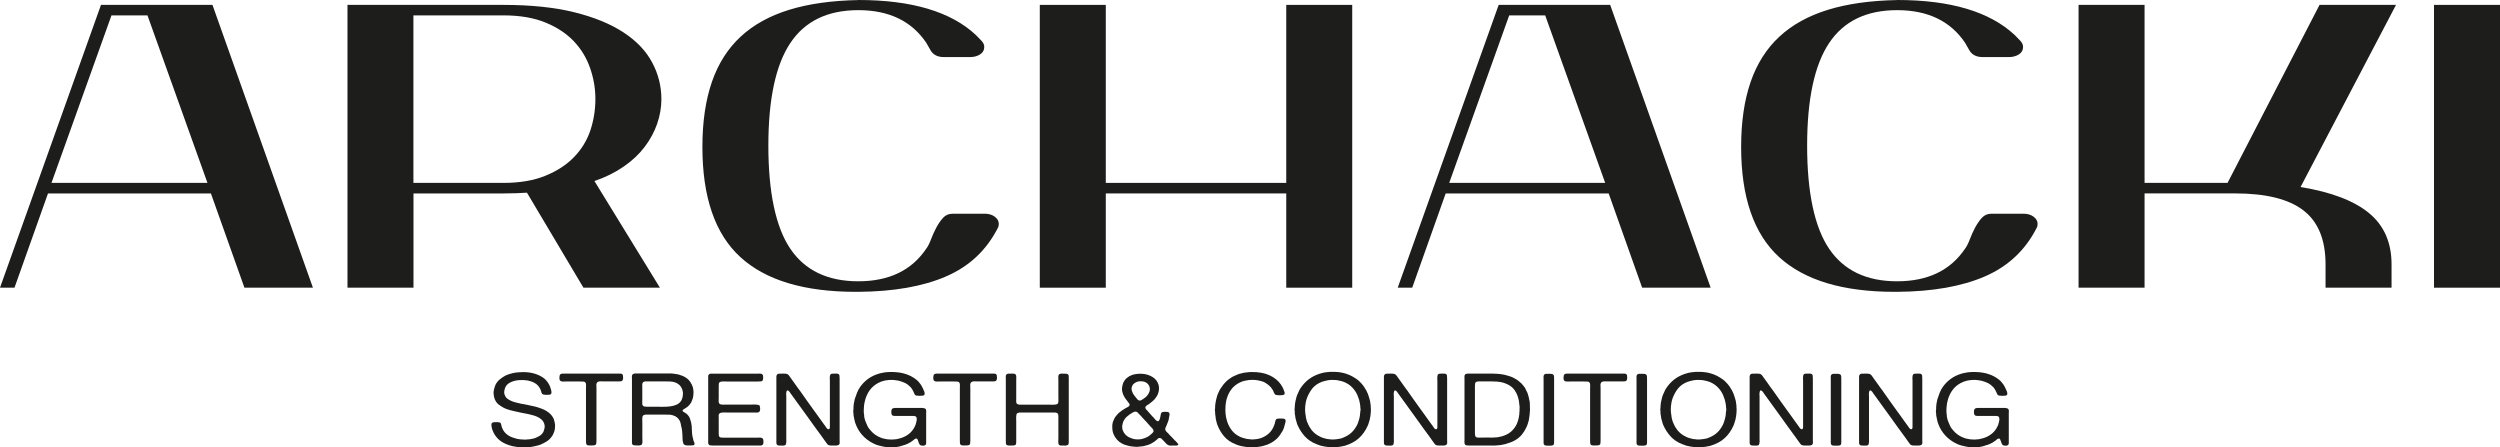 <?xml version="1.0" encoding="UTF-8"?>
<svg id="Warstwa_2" data-name="Warstwa 2" xmlns="http://www.w3.org/2000/svg" viewBox="0 0 760.97 136.17">
  <defs>
    <style>
      .cls-1 {
        fill: #1d1d1b;
        stroke-width: 0px;
      }
    </style>
  </defs>
  <g id="Warstwa_1-2" data-name="Warstwa 1">
    <g>
      <g>
        <path class="cls-1" d="m64.67,1.49l30.58,86.08h-20.85l-10.2-28.69H14.61l-10.2,28.69H0L30.74,1.49h33.93Zm-1.52,54.18L44.89,4.69h-10.96L15.67,55.67h47.48Z"/>
        <path class="cls-1" d="m153.23,1.49c8.32,0,15.49.74,21.53,2.23,6.03,1.49,11.03,3.53,14.99,6.12,3.96,2.59,6.87,5.64,8.75,9.15,1.88,3.51,2.82,7.24,2.82,11.2,0,2.51-.43,5.01-1.29,7.49-.86,2.48-2.13,4.82-3.8,7.03-1.67,2.21-3.8,4.21-6.39,6-2.59,1.79-5.55,3.26-8.9,4.4l19.93,32.46h-23.28l-17.19-28.92c-1.12.08-2.28.13-3.5.17-1.22.04-2.43.06-3.65.06h-27.39v28.69h-20.09V1.49h47.48Zm0,54.18c4.97,0,9.23-.72,12.78-2.17,3.55-1.45,6.47-3.35,8.75-5.72,2.28-2.36,3.93-5.07,4.95-8.12,1.01-3.05,1.52-6.21,1.52-9.49s-.53-6.34-1.6-9.43c-1.07-3.09-2.72-5.81-4.95-8.17-2.23-2.36-5.12-4.27-8.67-5.72-3.55-1.45-7.81-2.17-12.78-2.17h-27.39v50.98h27.39Z"/>
        <path class="cls-1" d="m261.26,0c16.23,0,28.15,3.54,35.76,10.63.51.53,1.07,1.11,1.67,1.71.61.61.91,1.26.91,1.94,0,.99-.43,1.75-1.29,2.29-.86.53-1.85.8-2.97.8h-8.06c-1.83,0-3.15-.65-3.96-1.94l-1.37-2.4c-4.47-6.63-11.36-9.94-20.69-9.94s-16.23,3.33-20.69,10c-4.46,6.67-6.69,17.09-6.69,31.26s2.23,24.79,6.69,31.38c4.46,6.59,11.36,9.89,20.69,9.89s16.23-3.31,20.69-9.94c.51-.69.99-1.64,1.45-2.86.46-1.22.99-2.4,1.6-3.54.61-1.14,1.29-2.13,2.05-2.97.76-.84,1.75-1.26,2.97-1.26h9.74c1.22,0,2.23.31,3.04.91.81.61,1.22,1.33,1.22,2.17,0,.53-.1.95-.3,1.26-3.45,6.78-8.7,11.7-15.75,14.75-7.05,3.05-15.95,4.61-26.7,4.69h-.76c-15.73,0-27.44-3.52-35.15-10.57-7.71-7.05-11.56-18.23-11.56-33.55,0-7.62.97-14.21,2.89-19.78,1.93-5.56,4.84-10.15,8.75-13.77,3.9-3.62,8.83-6.34,14.76-8.17,5.93-1.83,12.96-2.82,21.08-2.97Z"/>
        <path class="cls-1" d="m391.52,1.49h20.08v86.08h-20.08v-28.69h-54.93v28.69h-20.09V1.49h20.09v54.18h54.93V1.49Z"/>
        <path class="cls-1" d="m490.12,1.49l30.58,86.08h-20.85l-10.19-28.69h-49.61l-10.19,28.69h-4.41L456.18,1.49h33.93Zm-1.52,54.18l-18.26-50.98h-10.96l-18.26,50.98h47.48Z"/>
        <path class="cls-1" d="m577.46,0c16.23,0,28.15,3.54,35.76,10.63.51.53,1.07,1.11,1.67,1.71.61.61.91,1.26.91,1.94,0,.99-.43,1.75-1.29,2.29-.86.53-1.85.8-2.97.8h-8.06c-1.83,0-3.15-.65-3.96-1.94l-1.37-2.4c-4.46-6.63-11.36-9.94-20.69-9.94s-16.23,3.33-20.69,10c-4.46,6.67-6.7,17.09-6.7,31.26s2.23,24.79,6.7,31.38c4.46,6.59,11.36,9.89,20.69,9.89s16.23-3.31,20.69-9.94c.51-.69.99-1.64,1.45-2.86.46-1.22.99-2.4,1.6-3.54.61-1.14,1.29-2.13,2.05-2.97.76-.84,1.75-1.26,2.97-1.26h9.74c1.22,0,2.23.31,3.04.91.81.61,1.22,1.33,1.22,2.17,0,.53-.1.95-.3,1.26-3.45,6.78-8.7,11.7-15.75,14.75-7.05,3.05-15.95,4.61-26.71,4.69h-.76c-15.73,0-27.44-3.52-35.15-10.57-7.71-7.05-11.57-18.23-11.57-33.55,0-7.62.97-14.21,2.89-19.78,1.93-5.56,4.84-10.15,8.75-13.77,3.9-3.62,8.83-6.34,14.76-8.17,5.93-1.83,12.96-2.82,21.07-2.97Z"/>
        <path class="cls-1" d="m632.69,87.56V1.49h20.09v54.18h25.26l28-54.18h23.28l-29.06,55.44c9.33,1.52,16.28,4.17,20.85,7.94,4.57,3.77,6.85,8.97,6.85,15.6v7.09h-20.09v-7.09c0-7.47-2.23-12.94-6.7-16.4-4.46-3.47-11.41-5.2-20.85-5.2h-27.54v28.69h-20.09Z"/>
        <path class="cls-1" d="m740.88,87.56V1.49h20.09v86.08h-20.09Z"/>
      </g>
      <g>
        <path class="cls-1" d="m158.59,113.27c1.29-.04,2.43.05,3.43.28,1,.23,1.88.56,2.65,1.01.14.08.27.15.39.22.12.06.24.14.36.25.05.04.09.08.14.11.04.03.09.07.14.11.04.04.1.09.17.14.07.05.12.11.17.17.09.1.18.21.27.31.09.1.18.21.27.31.09.1.16.21.22.32.06.11.12.22.19.32.2.29.36.61.48.97.11.36.23.73.34,1.12.04.16.06.34.05.54-.01.2-.05.34-.12.45-.11.14-.29.23-.54.25-.25.02-.51.03-.78.03h-.31c-.09,0-.18-.01-.27-.03-.11-.02-.21-.03-.29-.03s-.16-.02-.25-.06c-.05-.02-.09-.05-.14-.08-.05-.03-.09-.07-.14-.11-.14-.18-.23-.41-.29-.68-.06-.27-.14-.5-.25-.71-.39-.82-.93-1.43-1.63-1.84-.52-.33-1.14-.57-1.87-.74-.14-.04-.27-.07-.41-.08-.14,0-.27-.04-.41-.08h-.27c-.18-.04-.36-.06-.54-.06h-.54c-1.18,0-2.16.16-2.95.49-.45.16-.86.38-1.22.66-.36.28-.63.62-.81,1.03-.09.16-.15.33-.19.51-.03.17-.07.36-.12.57-.05.16-.06.35-.05.55.01.21.04.38.08.52.16.47.36.83.59,1.08.24.25.57.48,1,.71.5.29,1.05.5,1.66.65.61.14,1.25.3,1.9.46.2.04.41.07.61.09.2.02.41.06.61.12.32.08.65.15,1,.2.35.05.68.13,1,.23.09.02.17.04.24.05.07.01.15.03.24.05.2.04.41.09.61.14.2.05.41.11.61.17.45.14.89.3,1.32.46.43.16.84.36,1.22.58.5.29.94.62,1.34,1,.4.38.72.83.97,1.34.09.18.16.37.2.55.05.18.09.38.14.58.04.1.07.22.07.35s.02.26.07.38v.61c-.02.08-.03.16-.03.25v.25c-.05.16-.07.33-.08.51-.01.17-.05.34-.12.51-.11.31-.24.6-.37.89s-.31.55-.51.8c-.39.53-.87.98-1.46,1.35-.59.37-1.22.7-1.9.98-.23.08-.45.15-.66.21-.22.06-.45.12-.7.18-.25.08-.51.14-.78.17-.27.03-.54.08-.81.14-.11.02-.23.03-.36.03s-.24.01-.36.03c-.14,0-.27,0-.41.02-.14,0-.27.02-.41.02-.11.02-.28.03-.49.03s-.38-.01-.49-.03h-.37c-.23-.04-.45-.06-.68-.06s-.44-.02-.65-.06c-.09-.02-.18-.04-.27-.05-.09-.01-.19-.03-.31-.05-.25-.04-.48-.08-.7-.12-.22-.04-.44-.1-.66-.18-1.11-.33-2.04-.75-2.8-1.26-.76-.51-1.41-1.18-1.95-2-.18-.27-.33-.54-.46-.83-.12-.29-.24-.59-.36-.92-.05-.12-.07-.25-.08-.37-.01-.12-.04-.24-.08-.34-.05-.18-.07-.39-.07-.63s.06-.4.17-.51c.11-.14.3-.23.56-.25s.52-.03.76-.03h.29c.1,0,.19.01.25.03.11.02.2.03.27.02.07-.01.15,0,.24.05.16.08.26.16.31.25.07.1.11.21.12.32.01.11.04.23.08.35.04.14.08.29.12.43.03.14.08.29.15.43.38.88.96,1.58,1.73,2.09.38.27.8.48,1.26.65.45.16.94.32,1.46.46.18.04.36.07.54.09.18.02.36.04.54.06.04,0,.1,0,.17.02.07.01.14.02.2.02.09.02.2.02.32,0,.12-.02.24-.01.36.03.09.02.22.03.39.03s.31-.02.42-.06h.24c.11-.02.23-.03.34-.03s.23-.01.34-.03c.07-.02.13-.03.19-.02.06.01.13,0,.22-.05.18-.04.37-.08.58-.11s.4-.08.58-.14c.59-.23,1.12-.49,1.58-.78.46-.3.82-.7,1.07-1.21.07-.16.12-.33.17-.49.05-.16.09-.33.14-.49.05-.16.07-.36.07-.58s-.02-.41-.07-.55c-.05-.1-.07-.19-.07-.26s-.02-.15-.07-.23c-.14-.35-.32-.64-.54-.88-.23-.24-.5-.46-.81-.66-.48-.31-1.01-.55-1.6-.74-.59-.18-1.21-.34-1.85-.48-.65-.13-1.31-.26-1.99-.38s-1.34-.27-1.97-.43c-.36-.1-.72-.19-1.09-.26s-.7-.17-1.02-.29c-.05-.02-.08-.03-.1-.03s-.06-.01-.1-.03c-.23-.08-.45-.16-.68-.25-.23-.08-.44-.18-.65-.31-.52-.29-1-.6-1.43-.94-.43-.34-.77-.77-1.02-1.31-.11-.18-.19-.38-.24-.6s-.1-.44-.17-.66c0-.08,0-.15-.02-.22-.01-.06-.02-.12-.02-.18-.07-.25-.08-.56-.03-.94.04-.38.1-.67.17-.88.07-.23.13-.44.19-.65.06-.2.13-.4.22-.58.32-.61.72-1.13,1.22-1.55.5-.42,1.05-.8,1.66-1.15.04-.04.1-.07.17-.08.07,0,.12-.04.17-.08.5-.23,1.08-.42,1.73-.58.18-.04.35-.08.51-.11.16-.03.33-.07.51-.11.18-.04.38-.06.59-.06s.41-.02.59-.06c.07-.02.17-.02.31,0s.23.01.27-.03Z"/>
        <path class="cls-1" d="m171.25,113.71h17.46c.23,0,.42.04.58.12.18.1.29.24.32.41.03.17.05.4.05.66v.37c-.05.16-.08.3-.12.4-.03.1-.11.19-.22.28-.18.1-.43.15-.75.15h-4.79c-.25,0-.49,0-.73-.02s-.45,0-.65.03c-.19.03-.36.09-.49.18-.14.09-.24.23-.31.42s-.09.42-.07.71c.02.29.03.54.03.77v15.95c0,.31-.02.58-.05.83-.03.25-.16.42-.39.52-.11.04-.25.07-.41.08-.16.01-.33.02-.51.02h-.93c-.33,0-.55-.07-.66-.21-.14-.16-.21-.36-.22-.58-.01-.23-.02-.47-.02-.74v-15.89c0-.23,0-.49.02-.78.01-.3-.02-.54-.08-.72-.11-.33-.37-.5-.76-.52-.4-.02-.82-.03-1.27-.03h-3.74c-.27,0-.58,0-.93.02s-.62-.02-.8-.08c-.07-.04-.14-.08-.2-.12s-.12-.09-.17-.15c-.07-.08-.11-.22-.14-.4-.02-.18-.03-.37-.02-.55.01-.18.04-.36.08-.52.04-.16.1-.28.17-.34.04-.06.11-.11.19-.14.08-.03.16-.06.25-.08.04-.02.09-.03.14-.02.04.01.09,0,.14-.02Z"/>
        <path class="cls-1" d="m211.36,134.85c.11.27.07.47-.14.61-.11.06-.25.1-.42.11s-.35.02-.53.02h-1.09c-.36,0-.65-.07-.85-.21-.18-.1-.3-.26-.36-.48s-.11-.44-.15-.66c-.02-.08-.03-.16-.03-.23v-.2c-.05-.1-.06-.19-.03-.28.02-.08.02-.16,0-.25-.02-.12-.03-.25-.03-.37v-.37l-.1-1.38c-.05-.14-.07-.29-.07-.43s-.02-.3-.07-.46c-.11-.37-.2-.74-.25-1.11-.06-.37-.16-.72-.32-1.04-.43-.86-1.14-1.43-2.14-1.72-.29-.1-.62-.16-.97-.17-.35,0-.72-.02-1.1-.02h-6.25c-.16.04-.3.08-.42.11s-.23.1-.32.2c-.16.21-.23.54-.22,1s.02.87.02,1.21v4.46c0,.29.01.64.03,1.06.02.42-.02.73-.14.94-.05.14-.14.24-.27.28-.09.04-.18.06-.25.06s-.18.02-.29.06c-.09.02-.19.03-.31.02s-.23-.02-.34-.02c-.25,0-.49,0-.73-.02-.24-.01-.44-.07-.59-.17-.18-.1-.27-.29-.27-.57v-19.5c0-.23,0-.46-.02-.71-.01-.25.04-.44.15-.58.09-.12.26-.23.51-.31.05-.02.09-.03.14-.02.04.01.09,0,.14-.02h9.85c.16,0,.33,0,.51-.02.18,0,.34,0,.48.02h.37c.14.02.27.04.41.05.14.01.28.03.44.05.18.04.37.07.56.09.19.02.38.05.56.09.43.12.83.26,1.19.4.36.14.7.32,1.02.52.57.35,1.02.77,1.38,1.28s.64,1.09.87,1.77c.04.16.07.33.08.51.01.17.04.34.08.51v.31c.02.1.03.22.02.35-.01.13-.03.25-.05.35v.34c-.05.16-.07.32-.08.46-.01.14-.04.29-.08.43-.11.31-.22.6-.32.88-.1.28-.24.54-.42.78-.07.1-.14.2-.22.28-.08.08-.15.17-.22.28-.02.02-.05.04-.07.05-.02.01-.05.03-.07.05-.05.04-.1.09-.15.15-.06.06-.11.11-.15.15-.18.12-.35.24-.51.35-.16.11-.33.22-.51.32-.11.06-.22.13-.31.2-.09.07-.15.17-.17.29-.02.12.03.23.15.31.12.08.23.14.32.18.25.14.48.3.7.46.21.16.4.36.56.58.25.29.43.61.54.97.11.36.23.74.34,1.15.02.16.05.32.07.48s.05.31.07.48c.05.14.06.29.03.43-.02.14-.01.29.03.43v.28c.05.14.06.3.03.46-.02.16-.01.33.03.49.02.08.03.16.02.23-.01.07,0,.16.02.26.04.21.08.41.1.63.02.22.07.42.14.6.04.12.07.24.08.35.01.11.04.23.08.35l.31.74Zm-4.11-12.75c.16-.23.28-.46.36-.71.08-.25.15-.51.22-.8v-.28c.07-.29.08-.6.03-.94-.05-.34-.11-.62-.2-.85-.36-1.02-1.08-1.73-2.14-2.12-.45-.16-.98-.26-1.58-.28-.6-.02-1.22-.03-1.85-.03h-5.6s-.1.03-.15.03-.12.01-.19.03c-.27.06-.45.19-.54.4-.09.18-.13.44-.12.77.01.33.02.62.02.89v3.53c0,.31,0,.63-.02.97s.06.6.22.78c.11.14.28.23.51.26.23.03.48.05.75.05h2.11c.88,0,1.74,0,2.58.02.84.01,1.61-.03,2.33-.12.71-.09,1.35-.26,1.92-.51.57-.25,1.02-.61,1.36-1.11Z"/>
        <path class="cls-1" d="m216.52,113.74h14.03c.25,0,.5,0,.75-.02.25,0,.45.04.61.14.07.04.12.09.17.15s.09.12.14.18c.04.14.07.37.07.69s-.02.56-.07.72c-.09.29-.28.45-.58.48-.29.03-.65.05-1.05.05h-9.1c-.36,0-.79,0-1.27-.02s-.84.05-1.07.17c-.23.12-.35.34-.36.65-.01.31-.02.62-.02.95v3.13c0,.23,0,.49-.02.8-.01.31,0,.55.05.74.07.25.2.41.41.49.09.04.25.08.48.12h.34c.09.02.19.03.29.02.1,0,.21-.02.32-.02h7.81c.2,0,.43,0,.68-.02.25,0,.5,0,.76,0,.26.01.5.03.71.06.21.03.38.08.49.14.07.04.12.13.17.28.04.14.08.3.1.46.02.16.03.33.02.51-.01.17-.04.32-.08.45-.05.18-.15.32-.31.4-.05.04-.11.07-.19.08-.08.01-.15.03-.22.05h-.2c-.11.02-.23.03-.34.02s-.23-.02-.34-.02h-8.42c-.27,0-.54,0-.8-.02-.26-.01-.5,0-.73.03-.23.03-.42.09-.59.17-.17.08-.29.23-.36.43-.05.12-.06.27-.05.43.01.16.02.33.02.49v4.64c0,.29.01.55.03.78.02.24.11.41.27.51.16.1.34.16.54.17.2.01.43.02.68.02h10.39c.18,0,.36,0,.54-.02.18,0,.34,0,.48.05.27.08.45.19.54.34.04.06.08.16.1.31.02.14.04.29.05.45.01.15,0,.31-.02.46s-.05.27-.07.35c-.09.16-.19.28-.31.34-.14.08-.31.12-.53.12h-14.42c-.32,0-.59-.02-.82-.05-.23-.03-.4-.13-.51-.29-.09-.12-.14-.28-.14-.48v-20.3c0-.18.04-.33.14-.43.09-.14.26-.25.51-.31.05-.02.09-.03.14-.02.04.01.09,0,.14-.02Z"/>
        <path class="cls-1" d="m237.3,113.74c.41,0,.86,0,1.36-.02.5,0,.87.07,1.12.23.18.12.35.3.51.54.16.24.31.45.44.63.29.41.59.83.9,1.24.31.42.61.85.9,1.28.16.23.32.45.49.66.17.21.33.44.49.66.68.98,1.37,1.96,2.07,2.94.7.97,1.4,1.95,2.11,2.94.18.29.38.56.59.81.21.26.41.53.59.81.38.55.78,1.1,1.17,1.64.4.54.79,1.08,1.17,1.61.11.16.25.36.42.6.17.24.38.35.63.35.11-.04.17-.07.17-.09.11-.12.17-.3.17-.52v-14.32c0-.14-.01-.3-.03-.46s-.01-.32.03-.46v-.34c.04-.08.07-.16.08-.25.01-.08.04-.15.08-.22.14-.16.34-.25.61-.26.27,0,.57-.02.88-.02h.42c.15,0,.28.02.39.06.27.1.42.28.46.54.03.26.05.56.05.91v18.84c0,.23,0,.45.02.68.01.23-.04.4-.15.52-.09.12-.2.2-.32.23-.12.03-.28.07-.46.11h-1.72c-.28,0-.52-.04-.7-.12-.18-.06-.32-.16-.42-.31-.1-.14-.21-.29-.32-.43-.18-.25-.37-.5-.56-.77-.19-.27-.38-.53-.56-.8-.81-1.11-1.62-2.2-2.41-3.29-.79-1.09-1.58-2.19-2.38-3.32-.43-.61-.87-1.22-1.31-1.81s-.88-1.2-1.31-1.81c-.75-1.06-1.53-2.14-2.34-3.23-.09-.14-.18-.28-.27-.41-.09-.13-.22-.25-.37-.35-.05-.02-.09-.05-.14-.09-.05-.04-.1-.05-.17-.03-.14.04-.22.12-.24.25-.02.12-.06.25-.1.37v.21c-.05.14-.06.3-.03.48.02.17.03.34.03.51v13.25c0,.1,0,.23.02.37.01.14,0,.27-.05.37v.25c-.05.21-.09.35-.14.43-.05.1-.12.17-.24.2s-.24.07-.37.11h-.68c-.32,0-.6-.01-.85-.03-.25-.02-.43-.11-.54-.28-.11-.12-.17-.29-.17-.51v-20.1c0-.28.06-.5.17-.66.07-.1.2-.19.41-.28.05-.02.11-.03.19-.02.08.01.14,0,.19-.02Z"/>
        <path class="cls-1" d="m270.79,113.24c1.56-.04,2.93.09,4.11.38,1.18.3,2.22.73,3.12,1.31.41.25.78.52,1.12.83.04.04.09.08.14.12.04.04.09.08.14.12.11.16.24.31.37.45.14.13.26.28.37.45.25.35.46.72.65,1.11.18.39.36.79.54,1.2.07.21.1.42.1.65s-.09.39-.27.49c-.05.04-.11.06-.19.06s-.15.01-.22.03h-.24c-.11.04-.3.06-.56.06s-.45-.02-.56-.06c-.07-.02-.14-.02-.2,0-.07.02-.15.01-.24-.03-.14-.02-.26-.07-.37-.15-.14-.1-.23-.25-.29-.43-.06-.18-.13-.36-.22-.52-.11-.27-.24-.52-.39-.75-.15-.24-.31-.47-.49-.69-.05-.04-.1-.09-.17-.14s-.12-.11-.17-.17c-.2-.2-.41-.38-.61-.52-.11-.06-.22-.13-.31-.2-.09-.07-.19-.14-.31-.2-.32-.16-.66-.31-1.02-.43-.36-.12-.74-.24-1.12-.34-.2-.04-.41-.07-.61-.09-.2-.02-.41-.05-.61-.09-.09-.02-.18-.03-.25-.02-.08.01-.15,0-.22-.02h-.88c-.16,0-.31.01-.44.03-.05,0-.1,0-.17.02s-.12.02-.17.02c-.14.02-.28.04-.42.06-.15.02-.29.04-.42.06-.79.18-1.48.44-2.07.77-.95.53-1.71,1.16-2.29,1.89-.58.73-1.06,1.61-1.44,2.66-.09.23-.16.46-.2.71-.05.25-.1.49-.17.74-.05.1-.06.2-.05.29.01.09,0,.19-.05.29-.05.14-.06.29-.05.45.01.15,0,.31-.05.48v.34c-.02.12-.03.3-.03.52s.01.39.03.49v.31s.03.1.03.17.01.13.03.17c.05.14.06.28.03.4-.02.12-.01.26.03.4.05.16.08.32.12.48.03.15.07.31.12.48.11.31.23.61.36.91s.25.59.39.88c.11.25.25.48.42.71.17.23.34.44.53.65.84,1.02,1.94,1.78,3.29,2.27.16.06.32.11.48.15.16.04.33.08.51.12.54.14,1.18.22,1.9.22h.46c.15,0,.29-.01.42-.03.11-.04.23-.05.36-.03.12.02.24.01.36-.03.32-.08.62-.15.9-.2.28-.05.55-.13.8-.23,2.11-.76,3.52-2.12,4.25-4.09.05-.16.08-.33.12-.49.03-.16.07-.33.12-.49.07-.25.09-.52.07-.81-.02-.3-.12-.51-.31-.63-.18-.1-.43-.15-.75-.15h-5.5c-.29,0-.53-.03-.71-.09-.18-.08-.29-.19-.34-.34-.05-.08-.08-.2-.1-.35-.02-.15-.03-.31-.03-.48s.02-.32.05-.48.07-.26.12-.32c.09-.14.25-.25.48-.31.11-.04.25-.06.41-.06h7.17c.25,0,.5,0,.75-.02.25,0,.48,0,.7.03.21.03.4.08.56.15.16.07.27.2.34.38.04.12.06.27.05.43-.01.16-.02.33-.02.49v9.22c0,.14-.02.27-.07.37-.07.16-.2.29-.41.37-.07.04-.22.06-.44.06-.32,0-.56-.03-.71-.09-.16-.06-.28-.15-.37-.28-.09-.12-.16-.27-.22-.43-.06-.16-.12-.35-.19-.55-.05-.14-.12-.33-.22-.55-.1-.23-.28-.31-.53-.25-.16.04-.28.1-.37.18-.09.08-.19.16-.31.25-.18.12-.35.25-.51.38-.16.13-.33.25-.51.35-.48.29-.98.52-1.51.71-.53.18-1.1.36-1.72.52-.16.04-.32.07-.48.09-.16.02-.33.05-.51.09-.18,0-.32.01-.41.03h-.22c-.08,0-.15.01-.22.03h-.34c-.09.02-.22.03-.37.03s-.29-.01-.41-.03h-.58c-.25-.04-.48-.07-.7-.08-.22-.01-.44-.05-.66-.11-.41-.1-.8-.19-1.19-.28-.39-.08-.76-.19-1.12-.34-1.29-.53-2.42-1.24-3.4-2.14-.97-.89-1.75-1.93-2.34-3.12-.11-.25-.22-.5-.32-.77-.1-.27-.21-.54-.32-.83-.02-.08-.03-.16-.03-.23s-.02-.15-.07-.23c-.07-.23-.12-.46-.15-.71-.03-.25-.08-.49-.15-.74-.02-.08-.03-.16-.02-.25.01-.08,0-.15-.02-.22v-.28c-.05-.1-.07-.3-.07-.58s.02-.49.07-.61v-.65c0-.12.01-.25.03-.37.02-.1.03-.21.03-.32s.01-.22.03-.32c.07-.25.12-.49.15-.74.03-.25.08-.49.15-.74.23-.68.46-1.33.7-1.95.24-.62.55-1.2.93-1.74.68-.96,1.49-1.79,2.43-2.47.94-.69,2.05-1.22,3.35-1.61.25-.08.49-.14.73-.17s.48-.08.73-.14c.11-.04.22-.06.32-.06s.21-.01.32-.03c.18-.02.37-.04.56-.05.19,0,.38-.02.56-.02Z"/>
        <path class="cls-1" d="m285.05,113.71h17.46c.23,0,.42.04.58.12.18.1.29.24.32.41.03.17.05.4.05.66v.37c-.05.16-.08.3-.12.4-.03.1-.11.19-.22.28-.18.1-.43.15-.75.15h-4.79c-.25,0-.49,0-.73-.02s-.45,0-.65.03c-.19.03-.36.09-.49.18-.14.09-.24.23-.31.42-.07.18-.09.42-.07.71.02.29.03.54.03.77v15.95c0,.31-.02.58-.05.83-.03.25-.16.42-.39.52-.11.04-.25.07-.41.08-.16.01-.33.02-.51.02h-.93c-.33,0-.55-.07-.66-.21-.14-.16-.21-.36-.22-.58-.01-.23-.02-.47-.02-.74v-15.89c0-.23,0-.49.02-.78.01-.3-.02-.54-.08-.72-.11-.33-.37-.5-.76-.52-.4-.02-.82-.03-1.27-.03h-3.74c-.27,0-.58,0-.93.02s-.62-.02-.8-.08c-.07-.04-.14-.08-.2-.12s-.12-.09-.17-.15c-.07-.08-.11-.22-.14-.4-.02-.18-.03-.37-.02-.55.01-.18.04-.36.08-.52.04-.16.1-.28.17-.34.04-.06.11-.11.19-.14.08-.03.16-.06.25-.08.04-.02.09-.03.14-.02.04.01.09,0,.14-.02Z"/>
        <path class="cls-1" d="m307.09,113.74c.32,0,.7,0,1.14-.02.44,0,.73.07.87.23.18.18.27.46.25.81-.01.36-.02.7-.02,1.03v5.75c0,.1,0,.21-.02.32-.01.11,0,.21.02.29v.25c.02.06.04.13.05.22.01.08.04.14.08.18.09.12.2.21.32.25.12.04.28.08.46.12h8.83c.23,0,.49,0,.78.02.29.01.58.01.87,0,.28,0,.54-.04.76-.08.23-.04.38-.12.48-.25.16-.2.23-.53.22-.97-.01-.44-.02-.82-.02-1.15v-4.82c0-.33-.01-.69-.03-1.08-.02-.39.06-.68.24-.86.05-.08.12-.13.22-.15.1-.02.21-.05.32-.09h.17c.09-.02.19-.03.31-.02.11.01.23.02.34.02.25,0,.49,0,.73.02.24.01.44.07.59.17.16.1.24.29.25.55.01.27.02.52.02.77v18.96c0,.29-.01.54-.03.77-.02.23-.12.39-.31.49-.09.06-.18.09-.27.09s-.2.02-.34.06c-.09.02-.19.03-.29.02-.1-.01-.2-.02-.29-.02h-.83c-.28,0-.48-.07-.59-.22-.18-.2-.26-.52-.24-.95.02-.43.03-.82.03-1.17v-6.36c0-.2-.01-.4-.03-.58-.02-.18-.07-.33-.14-.43-.09-.1-.24-.19-.44-.28-.11-.04-.25-.06-.41-.06h-10.83c-.18.04-.33.08-.46.11-.12.03-.23.1-.32.2-.07.1-.12.25-.15.43-.03.18-.06.39-.07.61-.01.23-.01.46,0,.69.01.24.02.44.02.6v6.18c0,.16,0,.32-.02.46-.01.14-.04.27-.08.37-.11.23-.33.35-.65.37-.32.02-.66.03-1.02.03-.23,0-.44,0-.63-.02s-.35-.06-.46-.14c-.18-.1-.28-.29-.29-.57-.01-.28-.02-.56-.02-.85v-18.69c0-.23,0-.46-.02-.71-.01-.25.04-.44.15-.58.09-.14.26-.25.51-.31.04-.02.09-.03.14-.02.05.01.09,0,.14-.02Z"/>
        <path class="cls-1" d="m358.61,135.03c.05.1.05.21.02.31-.03.1-.11.17-.22.21-.14.06-.31.09-.51.08s-.4-.02-.58-.02c-.25,0-.51,0-.78.02-.27.01-.51,0-.71-.05-.11-.04-.22-.09-.31-.15-.09-.06-.19-.12-.31-.18-.09-.06-.18-.14-.25-.25-.08-.1-.16-.19-.25-.28-.11-.14-.24-.28-.39-.4-.15-.12-.28-.26-.39-.4-.11-.14-.23-.27-.36-.38-.12-.11-.3-.19-.53-.23-.18-.04-.35,0-.49.14-.15.13-.27.24-.36.32-.52.49-1.12.91-1.8,1.26-.32.16-.66.3-1.04.42-.37.11-.75.22-1.14.32-.14.04-.27.06-.41.06s-.27.02-.41.06c-.09,0-.17,0-.24.02-.07.01-.15.02-.24.02-.18.04-.45.07-.8.08-.35,0-.62,0-.8-.05-.09-.02-.23-.03-.41-.03-.16-.02-.31-.04-.46-.06-.15-.02-.3-.04-.46-.06-.48-.1-.92-.22-1.34-.34-.42-.12-.82-.3-1.21-.52-1.11-.61-1.94-1.55-2.48-2.8-.05-.12-.08-.25-.12-.37-.03-.12-.07-.26-.12-.4-.09-.35-.14-.81-.14-1.38v-.61c.04-.18.08-.37.1-.57s.07-.37.14-.54c.11-.31.24-.6.39-.89.15-.29.32-.55.53-.8.11-.14.23-.27.34-.38.11-.11.23-.24.34-.38.07-.08.15-.16.24-.23s.18-.14.27-.2c.09-.04.17-.1.25-.18.08-.08.16-.15.25-.22.36-.25.77-.5,1.22-.77.18-.1.4-.22.65-.34.25-.12.42-.28.51-.46.09-.2.06-.41-.08-.61-.15-.2-.27-.36-.36-.46-.32-.39-.62-.79-.9-1.2-.28-.41-.52-.88-.7-1.41-.05-.12-.08-.26-.1-.4-.02-.14-.06-.3-.1-.46-.05-.25-.05-.56,0-.94.05-.38.1-.66.17-.85.04-.1.07-.19.08-.28.01-.08.04-.17.08-.28.5-1.11,1.37-1.89,2.61-2.37.23-.1.46-.17.71-.22.25-.04.51-.08.78-.12.14-.02.27-.04.41-.05.14,0,.27-.02.41-.02,1.29-.04,2.44.18,3.45.68,1.01.49,1.7,1.14,2.09,1.94.11.25.2.47.27.68.02.1.04.19.07.26.02.07.04.16.07.26v.28c.02.06.03.13.03.2v.2c0,.53-.09,1.02-.27,1.48-.11.35-.27.67-.46.95s-.4.57-.63.86c-.05.06-.11.12-.19.18-.08.06-.15.13-.22.21-.2.21-.41.38-.61.52-.11.08-.22.16-.31.25-.09.08-.19.16-.31.25-.18.1-.37.22-.58.35-.2.13-.36.28-.48.45-.11.14-.14.3-.07.46s.14.3.2.4c.07.08.15.16.24.23.09.07.17.16.24.26.2.27.42.52.66.75.24.24.46.49.66.75.09.1.18.2.27.28.09.08.18.17.27.28.11.16.28.36.51.6.23.24.45.38.68.45.11.02.2,0,.25-.06.06-.06.11-.11.15-.15.11-.12.19-.26.22-.42.03-.15.08-.32.15-.51.02-.1.05-.23.07-.38.02-.15.05-.31.08-.46.03-.15.07-.29.12-.41.04-.12.11-.22.2-.28.14-.1.3-.16.49-.18.19-.02.41-.03.66-.03s.47.02.66.05c.19.03.33.11.42.23.14.16.18.39.14.68-.05.29-.09.52-.14.71-.05.14-.07.28-.07.41s-.02.27-.07.42c-.11.29-.22.57-.31.85-.09.28-.2.56-.34.85-.05.12-.13.31-.25.55-.12.25-.16.47-.12.68.09.29.23.51.42.68.19.16.38.35.56.55.27.33.56.64.87.92.31.29.59.59.87.92.04.08.11.15.19.21.08.06.15.12.22.18.11.14.24.28.37.4.14.12.24.27.31.43Zm-7.98-3.07c.11-.1.24-.24.37-.4s.17-.36.1-.58c-.07-.23-.19-.42-.37-.6-.18-.17-.34-.34-.48-.51-.23-.27-.46-.52-.7-.77-.24-.25-.46-.5-.66-.77-.07-.08-.14-.15-.22-.22-.08-.06-.15-.13-.22-.21-.23-.27-.45-.52-.68-.75-.23-.24-.45-.49-.68-.75-.07-.08-.14-.15-.22-.22-.08-.06-.14-.12-.19-.18-.14-.16-.28-.32-.44-.48-.16-.15-.39-.23-.68-.23-.05.02-.1.03-.15.03s-.11.01-.15.03c-.07.04-.15.08-.24.11-.09.03-.17.07-.24.11-.66.37-1.26.79-1.8,1.28-.54.48-.94,1.09-1.19,1.83-.05.1-.07.22-.08.34-.01.12-.04.25-.08.37-.07.29-.07.61-.02.98.06.37.14.65.25.83.29.64.68,1.13,1.15,1.49.48.36,1.09.65,1.83.88.36.1.8.16,1.32.18.52.02.98-.02,1.39-.12.75-.18,1.4-.44,1.97-.77.09-.06.18-.13.25-.2.08-.07.16-.13.25-.17.2-.16.4-.34.58-.52Zm-6.11-14.23c-.07.21-.1.43-.08.68.01.25.05.46.12.65.14.41.31.77.53,1.08.21.31.45.61.7.92.14.16.28.34.44.52.16.18.36.3.61.34.11.02.21.02.31-.02.09-.03.17-.07.24-.11.18-.08.33-.17.46-.26.12-.09.27-.19.42-.29.05-.02.11-.07.2-.15.63-.45,1.1-1.07,1.39-1.84.11-.29.16-.59.14-.92-.02-.33-.09-.6-.2-.83-.2-.45-.52-.8-.95-1.06-.43-.26-.98-.38-1.66-.38-.05.02-.09.02-.14,0-.05-.02-.09-.02-.14,0l-.61.09c-.68.23-1.19.57-1.53,1.04-.05.1-.08.19-.12.28-.03.08-.07.17-.12.28Z"/>
        <path class="cls-1" d="m380.79,113.24c2.22-.04,4.08.28,5.59.97,1.51.69,2.68,1.63,3.52,2.84.23.33.41.64.56.94.15.3.29.65.43,1.06.04.1.09.24.13.41.04.17.03.33-.03.48-.05.12-.13.2-.25.23-.12.03-.25.07-.39.11h-.34c-.07.02-.15.03-.25.03h-.29c-.32,0-.61-.02-.87-.05-.26-.03-.45-.13-.56-.29-.16-.2-.28-.44-.37-.71-.09-.27-.22-.51-.37-.74-.29-.45-.63-.84-1-1.17-.37-.33-.81-.63-1.31-.92-.27-.16-.57-.29-.9-.37-.33-.08-.66-.16-1-.25-.25-.06-.53-.11-.85-.14-.32-.03-.65-.05-1-.05s-.69.02-1.02.05c-.33.03-.61.08-.83.14-.23.04-.44.08-.65.12-.2.04-.41.1-.61.18-1.9.72-3.27,1.95-4.11,3.69-.16.29-.29.59-.39.91-.1.32-.21.64-.32.97-.05.12-.07.25-.07.38s-.02.26-.07.38c-.02.08-.03.15-.03.22s-.01.13-.03.21c-.05.23-.07.46-.08.69-.01.24-.02.48-.02.72,0,.14,0,.29-.02.45-.01.15,0,.29.02.42v.31c.04.14.06.29.05.43-.01.14,0,.29.05.43.04.12.06.25.05.37-.01.12,0,.24.05.34.07.27.13.53.19.78.06.26.13.51.22.75.38,1.02.88,1.9,1.49,2.63.61.73,1.41,1.33,2.41,1.8.32.14.64.26.97.34.33.08.68.17,1.07.28.16.04.31.06.44.05.14,0,.29,0,.48.05.11.02.32.04.61.05.29.01.51,0,.65-.05h.24c.09-.02.18-.03.27-.02.09.01.18,0,.27-.05.23-.04.45-.08.66-.11.21-.03.42-.09.63-.17,1.77-.66,3.01-1.73,3.74-3.23.18-.37.35-.81.51-1.32.05-.18.08-.37.12-.57.03-.19.11-.37.22-.54.11-.16.29-.26.54-.28.25-.02.52-.03.81-.03h.34c.11,0,.21.01.31.03h.24c.07.02.14.04.22.05.08.01.14.04.19.08.16.08.25.23.27.45.02.22,0,.43-.07.63-.14.47-.26.92-.37,1.35s-.28.84-.51,1.23c-.18.27-.35.52-.49.77-.15.25-.31.49-.49.74-.41.53-.91,1.02-1.51,1.46-.6.44-1.25.8-1.95,1.09-.25.1-.49.18-.73.25s-.48.13-.73.22c-.25.08-.5.14-.76.17-.26.03-.53.07-.8.11-.11.04-.22.06-.31.05-.09-.01-.18,0-.27.02-.14.02-.27.03-.41.03s-.28.01-.44.03c-.07.02-.22.03-.46.02-.24-.01-.39-.03-.46-.05-.11-.02-.22-.03-.32-.02-.1,0-.21,0-.32-.02h-.34c-.18-.04-.35-.07-.51-.08-.16-.01-.33-.04-.51-.08-.2-.04-.41-.08-.61-.11s-.4-.08-.58-.14c-.48-.12-.91-.28-1.29-.46-1.43-.55-2.58-1.34-3.46-2.37-.88-1.02-1.58-2.23-2.11-3.63-.09-.25-.16-.5-.22-.77-.06-.27-.12-.54-.19-.83-.05-.1-.06-.19-.05-.28.01-.08,0-.17-.02-.28-.05-.18-.07-.38-.08-.58-.01-.2-.04-.4-.08-.58v-.58c-.05-.1-.07-.28-.07-.52s.02-.42.07-.52c.02-.06.02-.13,0-.2-.02-.07-.02-.13,0-.17v-.28c.02-.16.04-.33.05-.51.01-.17.04-.34.08-.51.04-.12.07-.25.07-.38s.02-.27.07-.42c.11-.35.2-.69.27-1.01.07-.33.17-.63.31-.92.11-.27.23-.54.36-.81.12-.28.27-.53.42-.75.34-.53.68-1.01,1.02-1.44.07-.1.15-.19.25-.26.1-.07.19-.16.25-.26.14-.16.28-.31.42-.43.15-.12.3-.25.46-.37.14-.1.27-.2.39-.29.12-.09.27-.19.42-.29.34-.23.7-.42,1.07-.58.37-.16.76-.33,1.17-.49.25-.1.51-.18.8-.23.28-.05.56-.12.83-.2.16-.02.31-.04.44-.06.14-.02.27-.04.41-.06.18-.02.36-.04.53-.05.17-.01.35-.03.53-.05.05-.02.1-.02.17,0s.12.02.17,0Z"/>
        <path class="cls-1" d="m417.26,124.25c.02.1.03.25.03.45s-.01.34-.03.45v.37c-.04.21-.07.42-.07.63s-.02.41-.07.6c-.04.16-.08.32-.1.46-.02.14-.05.3-.07.46-.11.35-.21.69-.31,1.01-.09.33-.2.65-.34.95-.68,1.5-1.57,2.75-2.67,3.75-1.1,1-2.53,1.77-4.3,2.31-.25.06-.5.11-.75.15-.25.04-.5.09-.75.15-.11.02-.22.03-.31.03s-.18.01-.27.03l-1.12.09c-.07.02-.22.03-.46.02-.24-.01-.39-.03-.46-.05-.11-.02-.22-.03-.32-.02-.1,0-.2,0-.29-.02h-.37c-.16-.04-.31-.07-.46-.08-.15-.01-.3-.03-.46-.05-.23-.06-.45-.11-.66-.14s-.44-.08-.66-.14c-.23-.08-.45-.16-.68-.25-.23-.08-.45-.16-.68-.25-1.38-.55-2.52-1.32-3.41-2.29s-1.64-2.11-2.22-3.4c-.14-.29-.24-.58-.31-.89-.07-.31-.16-.62-.27-.95-.05-.08-.06-.15-.05-.21.01-.06,0-.14-.05-.25-.05-.14-.07-.3-.07-.46s-.02-.33-.07-.49c-.05-.08-.06-.16-.05-.25.01-.08,0-.15-.02-.21v-.65c-.04-.1-.07-.25-.07-.43s.02-.33.07-.43v-.4l.1-1.11c.04-.12.07-.25.07-.37s.02-.25.07-.37c.09-.33.17-.65.24-.97.07-.32.17-.62.31-.91.18-.39.35-.77.51-1.14.16-.37.36-.72.61-1.04.63-.92,1.38-1.72,2.24-2.4.86-.68,1.88-1.23,3.06-1.66.25-.1.51-.18.8-.25s.57-.13.87-.22c.14-.04.28-.06.42-.06s.29-.02.42-.06c.18-.02.36-.04.53-.05.17-.01.34-.03.53-.05.04-.02.1-.02.17,0s.12.02.17,0c1.52-.04,2.84.1,3.97.41,1.13.32,2.13.75,2.99,1.31.34.21.67.42.98.65.32.23.6.48.85.77.07.1.15.18.24.25s.17.14.24.25c.14.16.27.33.41.51.14.17.26.34.37.51.05.1.09.19.14.26.04.07.1.16.17.26.09.12.17.25.24.37.18.37.36.76.54,1.17.04.12.08.24.12.35.03.11.07.23.12.35.07.21.13.41.19.63.06.21.12.44.19.66.04.1.07.21.07.31s.01.2.03.31c.04.14.07.29.07.43s.02.3.07.46v.18c.02.1.02.21,0,.31-.02.1-.01.21.03.31Zm-3.19.98c.04-.1.07-.28.07-.54s-.02-.44-.07-.54v-.25c0-.1,0-.19-.02-.28-.01-.08-.02-.17-.02-.28-.05-.1-.06-.2-.05-.29.01-.09,0-.19-.05-.29-.04-.18-.08-.37-.12-.55-.03-.18-.07-.36-.12-.52-.11-.29-.21-.56-.29-.81s-.17-.51-.29-.75c-.39-.84-.91-1.6-1.58-2.27-.67-.68-1.46-1.2-2.36-1.57-.5-.2-1.09-.37-1.77-.49-.32-.08-.67-.13-1.07-.14-.4-.01-.79-.02-1.17-.02-.16.02-.31.04-.46.05-.15.01-.31.03-.49.05-.34.08-.66.16-.97.23-.31.07-.61.16-.9.26-1.22.47-2.19,1.15-2.89,2.03-.7.88-1.27,1.92-1.7,3.1-.09.23-.15.46-.19.69-.03.24-.08.48-.15.72-.02.1-.03.2-.03.29s-.01.19-.03.29c-.05.08-.06.17-.05.26.01.09,0,.18-.02.26v.28c-.02.1-.03.29-.03.55s.01.45.03.55c0,.08,0,.16.02.23.01.07.02.15.02.23.04.16.07.34.08.54.01.2.04.37.08.54.02.08.03.16.02.23s0,.15.05.23c.07.23.12.45.17.68.05.23.12.45.24.68.11.23.21.45.29.66.08.21.19.43.32.63.11.16.22.32.32.48.1.15.21.31.32.48.7.9,1.62,1.61,2.75,2.12.32.16.64.29.97.37.33.08.68.17,1.07.28.16.04.31.06.44.05.14,0,.28,0,.44.05.14.04.29.06.46.05.17-.01.34-.02.53-.02h.34c.11-.02.23-.04.34-.05.11,0,.23-.02.34-.02.32-.06.62-.11.9-.15.28-.04.55-.11.8-.22,1.15-.43,2.1-.99,2.83-1.69.74-.7,1.34-1.57,1.82-2.61.11-.27.21-.54.29-.83.08-.29.16-.57.25-.86.05-.12.07-.25.08-.38.01-.13.04-.27.08-.42l.1-1.01v-.28Z"/>
        <path class="cls-1" d="m422.22,113.74c.41,0,.86,0,1.36-.02.5,0,.87.07,1.12.23.18.12.35.3.51.54.16.24.31.45.44.63.29.41.59.83.9,1.24.31.42.61.85.9,1.28.16.23.32.45.49.66.17.21.33.44.49.66.68.98,1.37,1.96,2.07,2.94.7.97,1.4,1.95,2.11,2.94.18.29.38.56.59.81s.41.53.59.81c.38.55.78,1.1,1.17,1.64.4.54.79,1.08,1.17,1.61.11.16.25.36.42.6.17.24.38.35.63.35.11-.04.17-.07.17-.09.11-.12.17-.3.17-.52v-14.32c0-.14-.01-.3-.03-.46s-.01-.32.03-.46v-.34c.04-.08.07-.16.08-.25.01-.08.04-.15.08-.22.14-.16.34-.25.61-.26.27,0,.57-.02.88-.02h.42c.15,0,.28.02.39.06.27.1.42.28.46.54.03.26.05.56.05.91v18.84c0,.23,0,.45.02.68.01.23-.04.4-.15.52-.09.12-.2.2-.32.23-.12.03-.28.07-.46.11h-1.71c-.28,0-.51-.04-.7-.12-.18-.06-.32-.16-.42-.31-.1-.14-.21-.29-.32-.43-.18-.25-.37-.5-.56-.77-.19-.27-.38-.53-.56-.8-.82-1.11-1.62-2.2-2.41-3.29-.79-1.09-1.59-2.19-2.38-3.32-.43-.61-.87-1.22-1.31-1.81s-.88-1.2-1.31-1.81c-.75-1.06-1.53-2.14-2.34-3.23-.09-.14-.18-.28-.27-.41-.09-.13-.22-.25-.37-.35-.04-.02-.09-.05-.14-.09-.05-.04-.1-.05-.17-.03-.14.04-.21.12-.24.25-.02.12-.06.25-.1.37v.21c-.05.14-.06.3-.03.48.02.17.03.34.03.51v13.25c0,.1,0,.23.02.37.01.14,0,.27-.05.37v.25c-.05.21-.09.35-.14.43-.05.1-.12.17-.24.2s-.24.07-.37.11h-.68c-.32,0-.6-.01-.85-.03-.25-.02-.43-.11-.54-.28-.11-.12-.17-.29-.17-.51v-20.1c0-.28.06-.5.17-.66.07-.1.2-.19.41-.28.04-.02.11-.03.19-.02.08.01.14,0,.19-.02Z"/>
        <path class="cls-1" d="m465.69,124.15c0,.16,0,.34.02.54.01.2,0,.36-.05.51v.31c-.02.06-.03.13-.02.22.01.08,0,.14-.02.18-.02.1-.03.21-.03.32s-.01.22-.03.32c-.07.29-.11.59-.14.91-.02.32-.09.62-.2.91-.07.25-.14.5-.22.75-.08.26-.18.51-.29.75-.39.88-.87,1.67-1.44,2.38-.58.71-1.3,1.31-2.16,1.8-.43.25-.89.46-1.38.63-.49.17-1.01.34-1.58.51-.25.08-.52.14-.8.17-.28.03-.56.08-.83.14-.25.04-.49.06-.73.06s-.47.02-.7.06h-.48c-.07.02-.15.03-.24.02-.09-.01-.18-.02-.27-.02h-6.79c-.34,0-.64-.02-.9-.05-.26-.03-.44-.16-.53-.38-.09-.16-.13-.4-.12-.71.01-.31.02-.58.02-.83v-18.16c0-.25,0-.51-.02-.78-.01-.28.04-.5.15-.66.09-.14.26-.24.51-.28.04-.02.09-.03.14-.02.05.01.09,0,.14-.02h7.37c.11,0,.22,0,.32-.02.1,0,.2,0,.29.02.11.04.23.05.36.03.12-.02.24-.02.36,0s.24.03.37.03.26.01.37.03.22.03.32.03.21.01.32.03c.25.04.49.08.71.11.23.03.45.08.68.14.5.14.97.28,1.43.42s.87.31,1.26.54c.32.16.6.33.85.49.07.04.14.09.2.14.07.05.14.1.2.14.14.1.26.21.37.31.11.1.23.21.34.31s.2.17.27.21c.09.12.19.24.29.34.1.1.2.21.29.34.11.12.21.25.29.38.08.13.17.27.29.41.05.08.08.15.1.22.02.06.06.13.1.22.09.16.17.32.24.48.07.15.15.31.24.48.09.23.16.46.22.69.06.24.12.47.19.69.04.12.07.24.07.35s.02.23.07.35c.11.37.18.77.19,1.21.01.44.02.88.02,1.31Zm-3.23,1.6c.05-.2.07-.42.07-.66v-.69c0-.16,0-.32.02-.48s0-.3-.05-.45c0-.06,0-.12-.02-.18-.01-.06-.02-.13-.02-.22-.04-.23-.07-.45-.08-.68-.01-.23-.05-.45-.12-.68-.05-.16-.08-.32-.12-.48-.03-.15-.07-.31-.12-.48-.25-.74-.57-1.38-.95-1.94-.63-.92-1.57-1.62-2.82-2.09-.2-.1-.42-.18-.65-.23-.23-.05-.46-.11-.71-.17s-.5-.1-.76-.11c-.26,0-.52-.04-.76-.08h-.71c-.07-.02-.15-.03-.24-.03h-4.42s-.1.03-.17.02c-.07-.01-.12,0-.17.02-.11.04-.22.08-.32.12-.1.04-.18.1-.22.18-.05.08-.09.23-.14.43v.25c-.02.08-.03.17-.03.28v14.52c0,.09.01.18.03.26v.25c.05.21.09.35.14.43.18.25.52.36,1.02.35.5-.01.97-.02,1.43-.02h1.97c.16,0,.33,0,.51.02.18.01.34,0,.48-.05h.37c.11-.02.24-.03.37-.02.14.01.27,0,.41-.02.14-.04.27-.07.41-.08.14,0,.28-.04.44-.08.25-.06.49-.12.73-.18.24-.06.48-.14.73-.25.84-.33,1.56-.77,2.16-1.34s1.09-1.23,1.48-2.01c.11-.23.21-.47.29-.72.08-.26.16-.52.25-.78.07-.23.12-.47.15-.72.03-.26.07-.51.12-.75.02-.1.03-.19.03-.26v-.23Z"/>
        <path class="cls-1" d="m470.81,113.8c.16,0,.34,0,.54-.02.2,0,.4,0,.59,0,.19.01.37.04.53.08.16.04.27.1.34.18.14.14.21.34.22.6.01.26.02.52.02.78v19.28c0,.3-.06.53-.17.69-.09.1-.2.16-.32.18-.12.02-.28.05-.46.09h-.65c-.32,0-.61-.01-.88-.03-.27-.02-.46-.12-.58-.31-.09-.12-.14-.29-.14-.51v-19.29c0-.23,0-.48-.02-.75-.01-.28.04-.5.15-.66.09-.14.27-.25.54-.31.04-.02.09-.03.14-.02.04.01.09,0,.14-.02Z"/>
        <path class="cls-1" d="m476.89,113.71h17.46c.23,0,.42.04.58.12.18.1.29.24.32.41.03.17.05.4.05.66v.37c-.04.16-.08.3-.12.4-.03.1-.11.19-.22.28-.18.1-.43.15-.75.15h-4.79c-.25,0-.49,0-.73-.02-.24-.01-.45,0-.65.03s-.36.09-.49.18c-.14.09-.24.23-.31.42-.07.18-.09.42-.07.71.02.29.03.54.03.77v15.95c0,.31-.02.58-.05.83-.03.25-.17.42-.39.52-.11.04-.25.07-.41.08s-.33.02-.51.02h-.93c-.33,0-.55-.07-.66-.21-.14-.16-.21-.36-.22-.58s-.02-.47-.02-.74v-15.89c0-.23,0-.49.02-.78.01-.3-.02-.54-.08-.72-.11-.33-.37-.5-.76-.52-.4-.02-.82-.03-1.27-.03h-3.74c-.27,0-.58,0-.93.02-.35.01-.62-.02-.8-.08-.07-.04-.14-.08-.2-.12-.07-.04-.12-.09-.17-.15-.07-.08-.11-.22-.14-.4-.02-.18-.03-.37-.02-.55.01-.18.04-.36.08-.52.04-.16.1-.28.17-.34.04-.06.11-.11.19-.14s.16-.06.25-.08c.04-.02.09-.03.14-.02.04.01.09,0,.14-.02Z"/>
        <path class="cls-1" d="m499.1,113.8c.16,0,.34,0,.54-.02.2,0,.4,0,.59,0,.19.01.37.04.53.08s.27.1.34.18c.14.14.21.34.22.6.01.26.02.52.02.78v19.28c0,.3-.06.53-.17.69-.09.1-.2.16-.32.18-.12.02-.28.05-.46.09h-.65c-.32,0-.61-.01-.88-.03-.27-.02-.46-.12-.58-.31-.09-.12-.14-.29-.14-.51v-19.29c0-.23,0-.48-.02-.75-.01-.28.04-.5.15-.66.09-.14.27-.25.54-.31.04-.02.09-.03.14-.02.04.01.09,0,.14-.02Z"/>
        <path class="cls-1" d="m528.58,124.25c.02.1.03.25.03.45s-.01.34-.03.45v.37c-.04.21-.07.42-.07.63s-.02.41-.07.6c-.04.16-.08.32-.1.46-.02.14-.05.3-.07.46-.11.35-.21.69-.31,1.01-.09.33-.2.65-.34.95-.68,1.5-1.57,2.75-2.67,3.75-1.1,1-2.53,1.77-4.3,2.31-.25.06-.5.11-.75.15-.25.04-.5.09-.75.15-.11.02-.22.03-.31.03s-.18.01-.27.03l-1.12.09c-.07.02-.22.03-.46.02-.24-.01-.39-.03-.46-.05-.11-.02-.22-.03-.32-.02-.1,0-.2,0-.29-.02h-.37c-.16-.04-.31-.07-.46-.08-.15-.01-.3-.03-.46-.05-.23-.06-.45-.11-.66-.14s-.44-.08-.66-.14c-.23-.08-.45-.16-.68-.25-.23-.08-.45-.16-.68-.25-1.38-.55-2.52-1.32-3.41-2.29s-1.64-2.11-2.22-3.4c-.14-.29-.24-.58-.31-.89-.07-.31-.16-.62-.27-.95-.05-.08-.06-.15-.05-.21.01-.06,0-.14-.05-.25-.05-.14-.07-.3-.07-.46s-.02-.33-.07-.49c-.05-.08-.06-.16-.05-.25.01-.08,0-.15-.02-.21v-.65c-.04-.1-.07-.25-.07-.43s.02-.33.07-.43v-.4l.1-1.11c.04-.12.07-.25.07-.37s.02-.25.07-.37c.09-.33.17-.65.24-.97.07-.32.17-.62.31-.91.18-.39.35-.77.51-1.14.16-.37.36-.72.61-1.04.63-.92,1.38-1.72,2.24-2.4.86-.68,1.88-1.23,3.06-1.66.25-.1.51-.18.8-.25s.57-.13.87-.22c.14-.04.28-.06.42-.06s.29-.02.42-.06c.18-.02.36-.04.53-.05.17-.01.34-.03.53-.05.04-.02.1-.02.17,0s.12.02.17,0c1.52-.04,2.84.1,3.97.41,1.13.32,2.13.75,2.99,1.31.34.21.67.42.98.65.32.23.6.48.85.77.07.1.15.18.24.25s.17.14.24.25c.14.16.27.33.41.51.14.17.26.34.37.51.05.1.09.19.14.26.04.07.1.16.17.26.09.12.17.25.24.37.18.37.36.76.54,1.17.04.12.08.24.12.35.03.11.07.23.12.35.07.21.13.41.19.63.06.21.12.44.19.66.04.1.07.21.07.31s.01.2.03.31c.04.14.07.29.07.43s.02.3.07.46v.18c.02.1.02.21,0,.31-.02.1-.01.21.03.31Zm-3.19.98c.04-.1.07-.28.07-.54s-.02-.44-.07-.54v-.25c0-.1,0-.19-.02-.28-.01-.08-.02-.17-.02-.28-.05-.1-.06-.2-.05-.29.01-.09,0-.19-.05-.29-.04-.18-.08-.37-.12-.55-.03-.18-.07-.36-.12-.52-.11-.29-.21-.56-.29-.81s-.17-.51-.29-.75c-.39-.84-.91-1.6-1.58-2.27-.67-.68-1.46-1.2-2.36-1.57-.5-.2-1.09-.37-1.77-.49-.32-.08-.67-.13-1.07-.14-.4-.01-.79-.02-1.17-.02-.16.02-.31.04-.46.05-.15.01-.31.03-.49.05-.34.08-.66.16-.97.23-.31.07-.61.16-.9.26-1.22.47-2.19,1.15-2.89,2.03-.7.88-1.27,1.92-1.7,3.1-.09.23-.15.46-.19.69-.03.24-.08.48-.15.72-.02.1-.03.2-.03.29s-.01.19-.03.29c-.05.08-.06.17-.05.26.01.09,0,.18-.02.26v.28c-.02.1-.03.29-.03.55s.01.45.03.55c0,.08,0,.16.02.23.01.07.02.15.02.23.04.16.07.34.08.54.01.2.04.37.08.54.02.08.03.16.02.23s0,.15.05.23c.07.23.12.45.17.68.05.23.12.45.24.68.11.23.21.45.29.66.08.21.19.43.32.63.11.16.22.32.32.48.1.15.21.31.32.48.7.9,1.62,1.61,2.75,2.12.32.16.64.29.97.37.33.08.68.17,1.07.28.16.04.31.06.44.05.14,0,.28,0,.44.05.14.04.29.06.46.05.17-.01.34-.02.53-.02h.34c.11-.02.23-.04.34-.05.11,0,.23-.02.34-.02.32-.06.62-.11.9-.15.28-.04.55-.11.8-.22,1.15-.43,2.1-.99,2.83-1.69.74-.7,1.34-1.57,1.82-2.61.11-.27.21-.54.29-.83.08-.29.16-.57.25-.86.05-.12.07-.25.08-.38.01-.13.04-.27.08-.42l.1-1.01v-.28Z"/>
        <path class="cls-1" d="m533.54,113.74c.41,0,.86,0,1.36-.02.5,0,.87.07,1.12.23.18.12.35.3.51.54.16.24.31.45.44.63.29.41.59.83.9,1.24.31.42.61.85.9,1.28.16.23.32.45.49.66.17.21.33.44.49.66.68.98,1.37,1.96,2.07,2.94.7.97,1.4,1.95,2.11,2.94.18.29.38.56.59.81s.41.53.59.81c.38.55.78,1.1,1.17,1.64.4.54.79,1.08,1.17,1.61.11.16.25.36.42.6.17.24.38.35.63.35.11-.04.17-.07.17-.09.11-.12.17-.3.17-.52v-14.32c0-.14-.01-.3-.03-.46s-.01-.32.03-.46v-.34c.04-.08.07-.16.08-.25.01-.08.04-.15.08-.22.14-.16.34-.25.61-.26.27,0,.57-.02.88-.02h.42c.15,0,.28.02.39.06.27.1.42.28.46.54.03.26.05.56.05.91v18.84c0,.23,0,.45.02.68.01.23-.04.4-.15.52-.09.12-.2.2-.32.23-.12.03-.28.07-.46.11h-1.71c-.28,0-.51-.04-.7-.12-.18-.06-.32-.16-.42-.31-.1-.14-.21-.29-.32-.43-.18-.25-.37-.5-.56-.77-.19-.27-.38-.53-.56-.8-.82-1.11-1.62-2.2-2.41-3.29-.79-1.09-1.59-2.19-2.38-3.32-.43-.61-.87-1.22-1.31-1.81s-.88-1.2-1.31-1.81c-.75-1.06-1.53-2.14-2.34-3.23-.09-.14-.18-.28-.27-.41-.09-.13-.22-.25-.37-.35-.04-.02-.09-.05-.14-.09-.05-.04-.1-.05-.17-.03-.14.04-.21.12-.24.25-.02.12-.06.25-.1.37v.21c-.05.14-.06.3-.03.48.02.17.03.34.03.51v13.25c0,.1,0,.23.02.37.01.14,0,.27-.05.37v.25c-.05.21-.09.35-.14.43-.05.1-.12.17-.24.2s-.24.07-.37.11h-.68c-.32,0-.6-.01-.85-.03-.25-.02-.43-.11-.54-.28-.11-.12-.17-.29-.17-.51v-20.1c0-.28.06-.5.17-.66.07-.1.2-.19.41-.28.04-.02.11-.03.19-.02.08.01.14,0,.19-.02Z"/>
        <path class="cls-1" d="m558.23,113.8c.16,0,.34,0,.54-.02.2,0,.4,0,.59,0,.19.01.37.04.53.08s.27.1.34.18c.14.14.21.34.22.6.01.26.02.52.02.78v19.28c0,.3-.06.53-.17.69-.09.1-.2.16-.32.18-.12.02-.28.05-.46.09h-.65c-.32,0-.61-.01-.88-.03-.27-.02-.46-.12-.58-.31-.09-.12-.14-.29-.14-.51v-19.29c0-.23,0-.48-.02-.75-.01-.28.04-.5.15-.66.09-.14.27-.25.54-.31.04-.02.09-.03.14-.02.04.01.09,0,.14-.02Z"/>
        <path class="cls-1" d="m566.85,113.74c.41,0,.86,0,1.36-.02.5,0,.87.07,1.12.23.18.12.35.3.51.54.16.24.31.45.44.63.29.41.59.83.9,1.24.31.42.61.85.9,1.28.16.23.32.45.49.66.17.21.33.44.49.66.68.98,1.37,1.96,2.07,2.94.7.97,1.4,1.95,2.11,2.94.18.29.38.56.59.81s.41.53.59.81c.38.55.78,1.1,1.17,1.64.4.54.79,1.08,1.17,1.61.11.16.25.36.42.6.17.24.38.35.63.35.11-.04.17-.07.17-.09.11-.12.17-.3.17-.52v-14.32c0-.14-.01-.3-.03-.46s-.01-.32.03-.46v-.34c.04-.08.07-.16.08-.25.01-.08.04-.15.08-.22.14-.16.34-.25.61-.26.27,0,.57-.02.88-.02h.42c.15,0,.28.02.39.06.27.1.42.28.46.54.03.26.05.56.05.91v18.84c0,.23,0,.45.02.68.01.23-.04.4-.15.52-.09.12-.2.2-.32.23-.12.03-.28.07-.46.11h-1.71c-.28,0-.51-.04-.7-.12-.18-.06-.32-.16-.42-.31-.1-.14-.21-.29-.32-.43-.18-.25-.37-.5-.56-.77-.19-.27-.38-.53-.56-.8-.82-1.11-1.62-2.2-2.41-3.29-.79-1.09-1.59-2.19-2.38-3.32-.43-.61-.87-1.22-1.31-1.81s-.88-1.2-1.31-1.81c-.75-1.06-1.53-2.14-2.34-3.23-.09-.14-.18-.28-.27-.41-.09-.13-.22-.25-.37-.35-.04-.02-.09-.05-.14-.09-.05-.04-.1-.05-.17-.03-.14.04-.21.12-.24.25-.02.12-.06.25-.1.37v.21c-.05.14-.06.3-.03.48.02.17.03.34.03.51v13.25c0,.1,0,.23.02.37.01.14,0,.27-.05.37v.25c-.05.21-.09.35-.14.43-.05.1-.12.17-.24.2s-.24.07-.37.11h-.68c-.32,0-.6-.01-.85-.03-.25-.02-.43-.11-.54-.28-.11-.12-.17-.29-.17-.51v-20.1c0-.28.06-.5.17-.66.07-.1.2-.19.41-.28.04-.02.11-.03.19-.02.08.01.14,0,.19-.02Z"/>
        <path class="cls-1" d="m600.34,113.24c1.56-.04,2.93.09,4.11.38,1.18.3,2.22.73,3.12,1.31.41.25.78.52,1.12.83.04.04.09.08.14.12.04.04.09.08.14.12.11.16.24.31.37.45.14.13.26.28.37.45.25.35.46.72.65,1.11.18.39.36.79.54,1.2.07.21.1.42.1.65s-.09.39-.27.49c-.04.04-.11.06-.19.06s-.15.01-.22.03h-.24c-.11.04-.3.06-.56.06s-.45-.02-.56-.06c-.07-.02-.14-.02-.2,0-.07.02-.15.01-.24-.03-.14-.02-.26-.07-.37-.15-.14-.1-.23-.25-.29-.43-.06-.18-.13-.36-.22-.52-.11-.27-.24-.52-.39-.75-.15-.24-.31-.47-.49-.69-.05-.04-.1-.09-.17-.14-.07-.05-.12-.11-.17-.17-.2-.2-.41-.38-.61-.52-.11-.06-.22-.13-.31-.2-.09-.07-.19-.14-.31-.2-.32-.16-.66-.31-1.02-.43-.36-.12-.74-.24-1.12-.34-.2-.04-.41-.07-.61-.09-.2-.02-.41-.05-.61-.09-.09-.02-.18-.03-.25-.02s-.15,0-.22-.02h-.88c-.16,0-.31.01-.44.03-.05,0-.1,0-.17.02-.07.01-.12.02-.17.02-.14.02-.28.04-.42.06-.15.02-.29.04-.42.06-.79.18-1.48.44-2.07.77-.95.53-1.72,1.16-2.29,1.89-.58.73-1.06,1.61-1.44,2.66-.09.23-.16.46-.2.71-.05.25-.1.49-.17.74-.05.1-.06.2-.05.29.01.09,0,.19-.05.29-.04.14-.06.29-.05.45.01.15,0,.31-.05.48v.34c-.02.12-.03.3-.03.52s.01.39.03.49v.31s.03.1.03.17.01.13.03.17c.04.14.06.28.03.4-.02.12-.01.26.03.4.04.16.08.32.12.48.03.15.07.31.12.48.11.31.23.61.36.91.12.3.25.59.39.88.11.25.25.48.42.71.17.23.35.44.53.65.84,1.02,1.94,1.78,3.29,2.27.16.06.32.11.47.15.16.04.33.08.51.12.54.14,1.18.22,1.9.22h.46c.15,0,.29-.01.42-.03.11-.04.23-.05.36-.03.12.02.24.01.36-.03.32-.08.62-.15.9-.2.28-.05.55-.13.8-.23,2.11-.76,3.52-2.12,4.25-4.09.04-.16.08-.33.12-.49.03-.16.07-.33.12-.49.07-.25.09-.52.07-.81-.02-.3-.12-.51-.31-.63-.18-.1-.43-.15-.75-.15h-5.5c-.29,0-.53-.03-.71-.09-.18-.08-.29-.19-.34-.34-.05-.08-.08-.2-.1-.35-.02-.15-.03-.31-.03-.48s.02-.32.05-.48.07-.26.12-.32c.09-.14.25-.25.48-.31.11-.04.25-.06.41-.06h7.17c.25,0,.5,0,.75-.02.25,0,.48,0,.7.03.21.03.4.08.56.15.16.07.27.2.34.38.04.12.06.27.05.43-.01.16-.02.33-.02.49v9.22c0,.14-.02.27-.07.37-.07.16-.2.29-.41.37-.07.04-.22.06-.44.06-.32,0-.55-.03-.71-.09-.16-.06-.28-.15-.37-.28-.09-.12-.16-.27-.22-.43s-.12-.35-.19-.55c-.05-.14-.12-.33-.22-.55-.1-.23-.28-.31-.53-.25-.16.04-.28.1-.37.18-.09.08-.19.16-.31.25-.18.12-.35.25-.51.38-.16.13-.33.25-.51.35-.48.29-.98.52-1.51.71-.53.18-1.1.36-1.71.52-.16.04-.32.07-.48.09s-.33.05-.51.09c-.18,0-.32.01-.41.03h-.22c-.08,0-.15.01-.22.03h-.34c-.09.02-.22.03-.37.03s-.29-.01-.41-.03h-.58c-.25-.04-.48-.07-.7-.08-.22-.01-.44-.05-.66-.11-.41-.1-.8-.19-1.19-.28s-.76-.19-1.12-.34c-1.29-.53-2.42-1.24-3.4-2.14-.97-.89-1.75-1.93-2.34-3.12-.11-.25-.22-.5-.32-.77-.1-.27-.21-.54-.32-.83-.02-.08-.03-.16-.03-.23s-.02-.15-.07-.23c-.07-.23-.12-.46-.15-.71-.03-.25-.08-.49-.15-.74-.02-.08-.03-.16-.02-.25.01-.08,0-.15-.02-.22v-.28c-.05-.1-.07-.3-.07-.58s.02-.49.07-.61v-.65c0-.12.01-.25.03-.37.02-.1.03-.21.03-.32s.01-.22.03-.32c.07-.25.12-.49.15-.74.03-.25.08-.49.15-.74.23-.68.46-1.33.7-1.95.24-.62.55-1.2.93-1.74.68-.96,1.49-1.79,2.43-2.47.94-.69,2.05-1.22,3.34-1.61.25-.08.49-.14.73-.17.24-.03.48-.08.73-.14.11-.04.22-.06.32-.06s.21-.01.32-.03c.18-.02.37-.04.56-.05.19,0,.38-.02.56-.02Z"/>
      </g>
    </g>
  </g>
</svg>